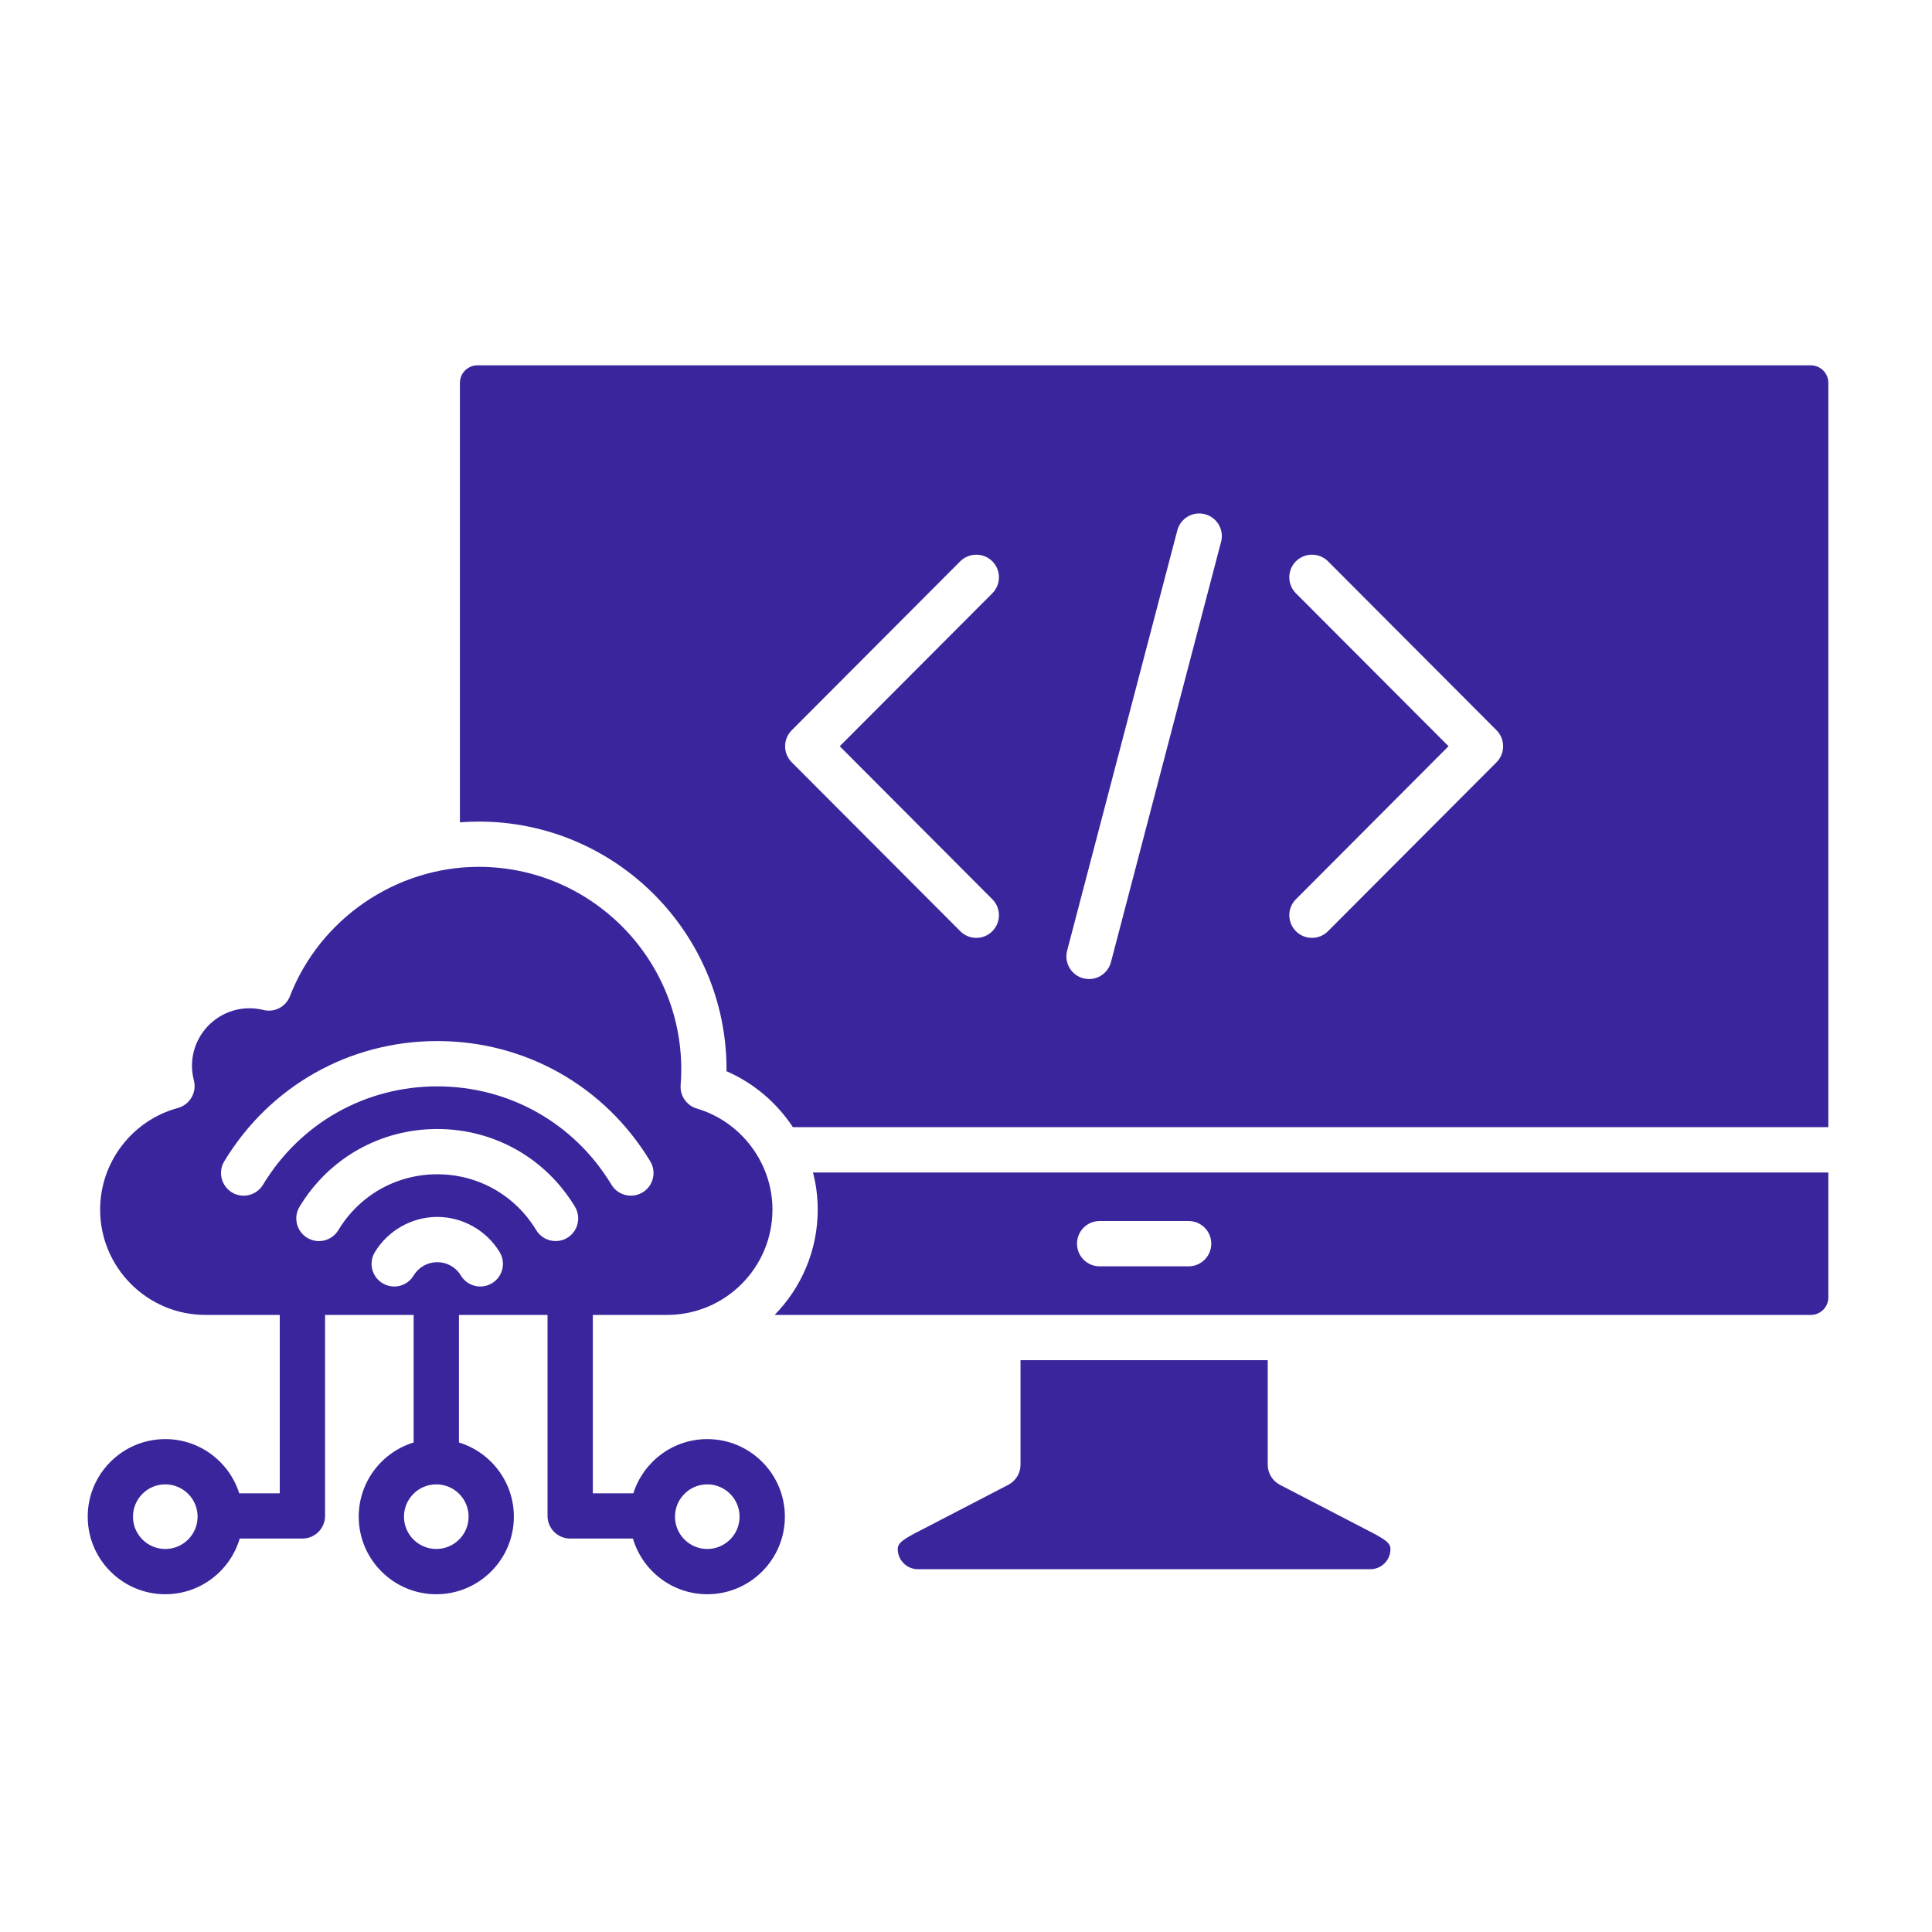 <svg width="40" height="40" viewBox="0 0 40 40" fill="none" xmlns="http://www.w3.org/2000/svg">
<path fill-rule="evenodd" clip-rule="evenodd" d="M13.812 27.224C15.015 27.224 15.993 26.245 15.993 25.043C15.993 24.084 15.349 23.224 14.427 22.951C14.214 22.888 14.075 22.686 14.092 22.465C14.1 22.357 14.105 22.248 14.105 22.14C14.105 19.828 12.224 17.947 9.913 17.947C8.195 17.947 6.624 19.024 6.003 20.625C5.918 20.845 5.682 20.968 5.453 20.91C5.359 20.887 5.263 20.875 5.165 20.875C4.509 20.875 3.975 21.409 3.975 22.065C3.975 22.168 3.988 22.27 4.014 22.368C4.079 22.616 3.931 22.871 3.684 22.939C2.735 23.197 2.073 24.063 2.073 25.043C2.073 26.245 3.051 27.224 4.253 27.224H5.792V30.917H4.953C4.747 30.267 4.139 29.795 3.422 29.795C2.536 29.795 1.816 30.515 1.816 31.401C1.816 32.287 2.536 33.007 3.422 33.007C4.151 33.007 4.766 32.52 4.963 31.854H6.261C6.52 31.854 6.73 31.644 6.73 31.386V27.224H8.564V29.865C7.906 30.066 7.427 30.678 7.427 31.401C7.427 32.287 8.147 33.007 9.033 33.007C9.919 33.007 10.639 32.287 10.639 31.401C10.639 30.678 10.159 30.066 9.502 29.865V27.224H11.336V31.386C11.336 31.644 11.546 31.854 11.805 31.854H13.104C13.3 32.52 13.916 33.007 14.644 33.007C15.53 33.007 16.25 32.287 16.25 31.401C16.25 30.515 15.53 29.795 14.644 29.795C13.927 29.795 13.319 30.267 13.113 30.917H12.274V27.224H13.812ZM26.247 28.161H21.129V30.325C21.129 30.5 21.031 30.66 20.877 30.741L19.222 31.6C19.177 31.625 19.131 31.647 19.085 31.671C18.68 31.875 18.587 31.95 18.587 32.072C18.587 32.302 18.775 32.489 19.006 32.489H28.37C28.601 32.489 28.788 32.302 28.788 32.072C28.788 31.95 28.695 31.875 28.291 31.671C28.245 31.647 28.199 31.625 28.154 31.6L26.499 30.741C26.344 30.66 26.247 30.5 26.247 30.325V28.161ZM16.416 23.337C16.084 22.833 15.609 22.425 15.041 22.178C15.041 22.165 15.042 22.152 15.042 22.14C15.042 19.311 12.741 17.01 9.913 17.01C9.782 17.01 9.652 17.015 9.522 17.025V7.927C9.522 7.727 9.684 7.564 9.884 7.564H37.492C37.691 7.564 37.854 7.727 37.854 7.927V23.337H16.416ZM22.548 20.27C22.756 20.27 22.946 20.131 23.001 19.92L25.281 11.218C25.348 10.968 25.198 10.712 24.947 10.646C24.697 10.58 24.441 10.73 24.375 10.981L22.094 19.682C22.028 19.933 22.178 20.189 22.429 20.255C22.469 20.265 22.509 20.27 22.548 20.27ZM27.163 19.418C27.283 19.418 27.402 19.372 27.495 19.279L30.984 15.782C31.166 15.599 31.166 15.303 30.984 15.119L27.495 11.621C27.312 11.439 27.015 11.438 26.831 11.621C26.648 11.803 26.648 12.1 26.831 12.284L29.99 15.45L26.831 18.618C26.648 18.8 26.648 19.097 26.831 19.28C26.923 19.372 27.043 19.418 27.163 19.418ZM20.213 19.418C20.093 19.418 19.974 19.372 19.881 19.279L16.392 15.782C16.209 15.599 16.209 15.303 16.392 15.119L19.881 11.621C20.064 11.439 20.361 11.438 20.545 11.621C20.727 11.803 20.728 12.1 20.545 12.284L17.386 15.45L20.545 18.618C20.728 18.8 20.727 19.097 20.545 19.28C20.453 19.372 20.333 19.418 20.213 19.418ZM16.93 25.043C16.93 24.78 16.896 24.522 16.832 24.275H37.854V26.86C37.854 27.061 37.691 27.224 37.492 27.224H16.038C16.59 26.66 16.93 25.891 16.93 25.043ZM22.298 25.749C22.298 26.007 22.507 26.218 22.767 26.218H24.609C24.869 26.218 25.078 26.007 25.078 25.749C25.078 25.49 24.869 25.28 24.609 25.28H22.767C22.507 25.28 22.298 25.49 22.298 25.749ZM3.422 30.732C3.791 30.732 4.091 31.032 4.091 31.401C4.091 31.77 3.791 32.07 3.422 32.07C3.053 32.07 2.753 31.77 2.753 31.401C2.753 31.032 3.053 30.732 3.422 30.732ZM8.364 31.401C8.364 31.032 8.664 30.732 9.033 30.732C9.402 30.732 9.702 31.032 9.702 31.401C9.702 31.77 9.402 32.07 9.033 32.07C8.664 32.07 8.364 31.77 8.364 31.401ZM14.644 32.07C14.275 32.07 13.975 31.77 13.975 31.401C13.975 31.032 14.275 30.732 14.644 30.732C15.012 30.732 15.312 31.032 15.312 31.401C15.312 31.77 15.012 32.07 14.644 32.07ZM11.745 25.628C11.67 25.674 11.586 25.695 11.503 25.695C11.345 25.695 11.19 25.614 11.102 25.469C10.664 24.745 9.898 24.312 9.053 24.312C8.208 24.312 7.442 24.745 7.005 25.469C6.871 25.69 6.583 25.762 6.361 25.628C6.139 25.493 6.068 25.206 6.202 24.984C6.811 23.976 7.877 23.375 9.053 23.375C10.229 23.375 11.295 23.976 11.904 24.984C12.037 25.206 11.966 25.493 11.745 25.628ZM10.345 25.924C10.479 26.146 10.408 26.434 10.186 26.568C9.965 26.702 9.677 26.631 9.542 26.409C9.438 26.235 9.255 26.132 9.053 26.132C8.852 26.132 8.668 26.235 8.563 26.409C8.476 26.555 8.321 26.636 8.162 26.636C8.08 26.636 7.996 26.614 7.92 26.568C7.698 26.434 7.627 26.146 7.761 25.924C8.033 25.475 8.528 25.195 9.053 25.195C9.578 25.195 10.073 25.475 10.345 25.924ZM13.463 24.044C13.597 24.265 13.526 24.553 13.304 24.688C13.228 24.733 13.145 24.755 13.062 24.755C12.903 24.755 12.748 24.675 12.66 24.529C11.89 23.253 10.541 22.492 9.053 22.492C7.565 22.492 6.216 23.253 5.445 24.529C5.312 24.75 5.023 24.822 4.802 24.688C4.581 24.553 4.509 24.265 4.643 24.044C5.585 22.485 7.234 21.554 9.053 21.554C10.873 21.554 12.521 22.485 13.463 24.044Z" fill="#3B259C"/>
</svg>
